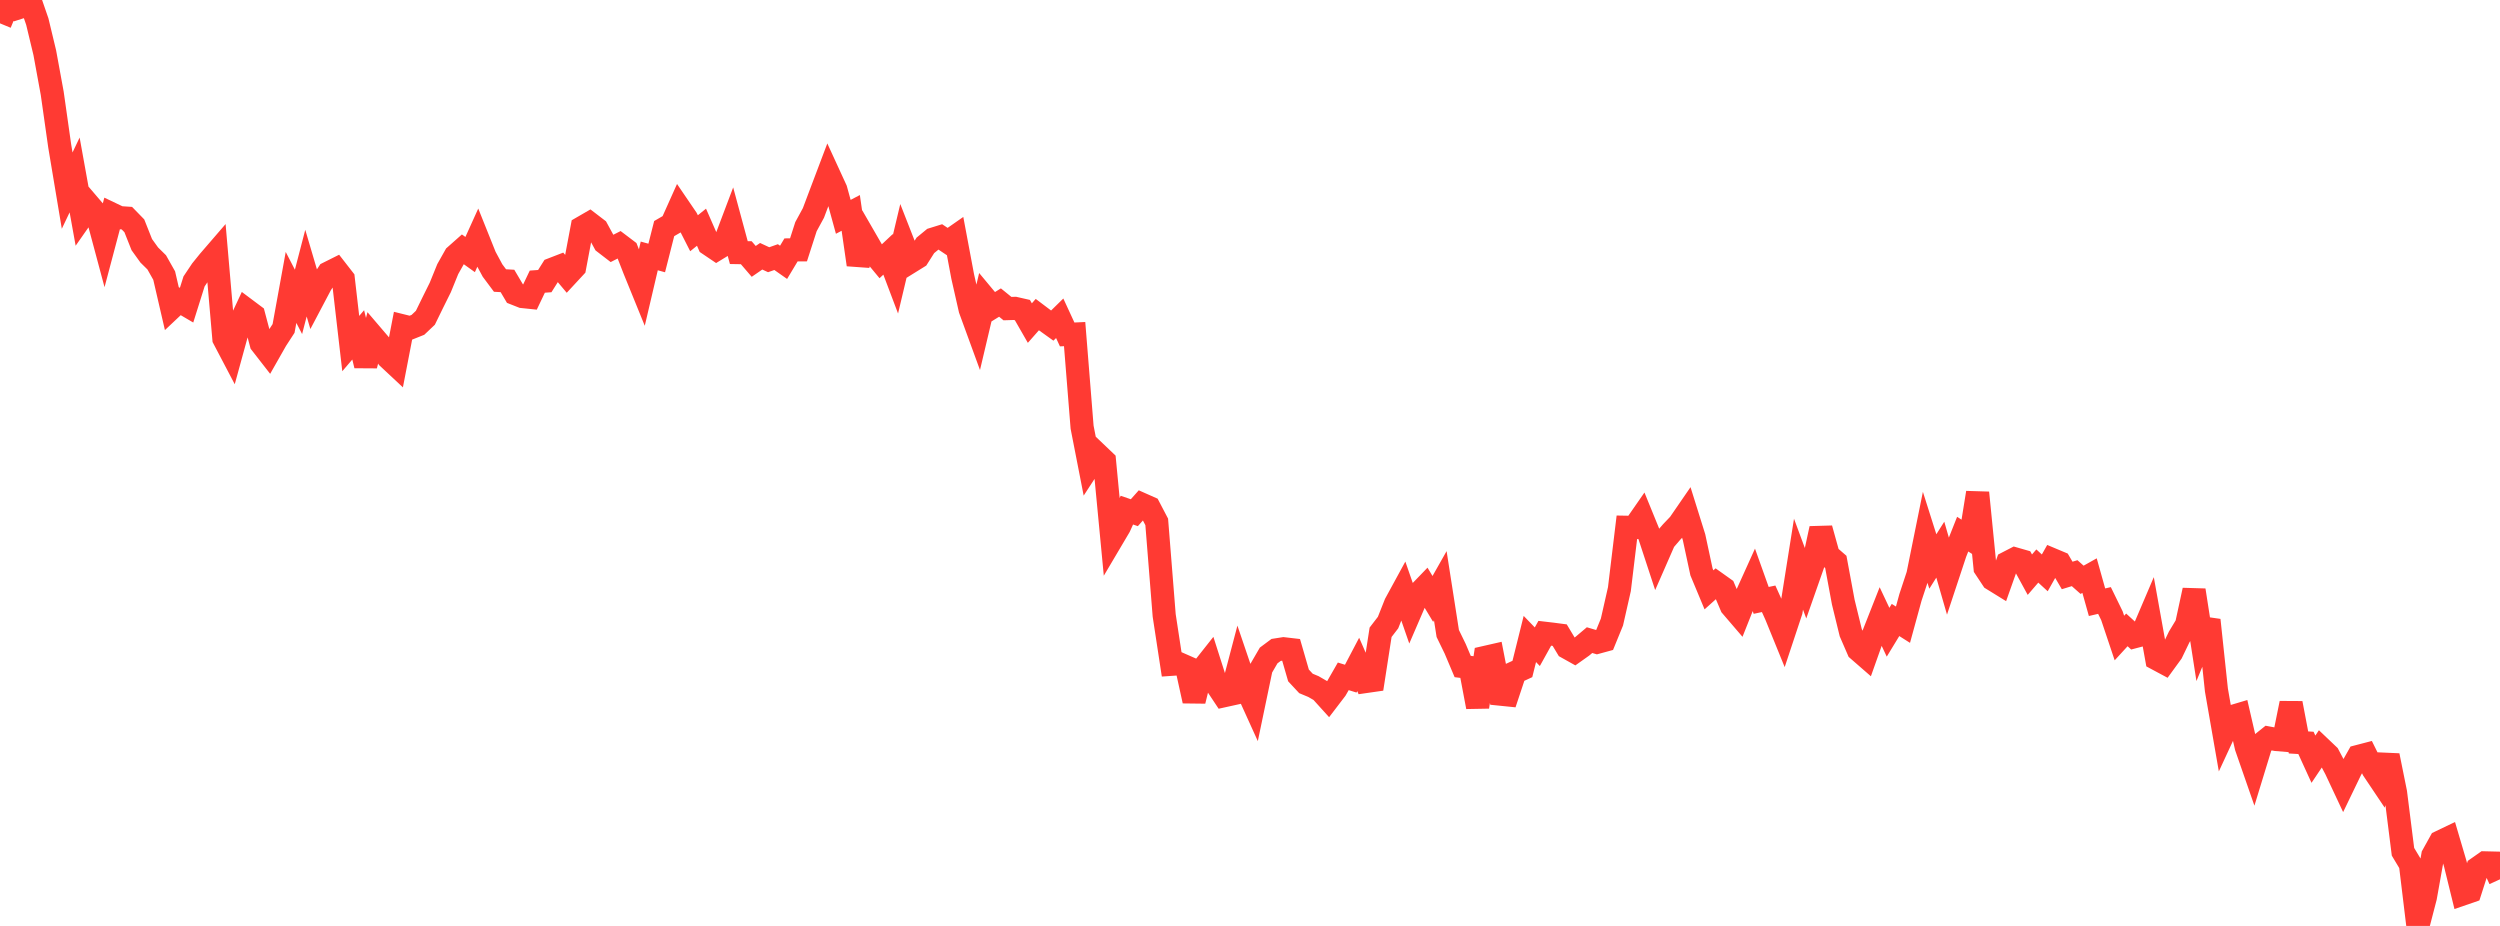 <?xml version="1.0" standalone="no"?>
<!DOCTYPE svg PUBLIC "-//W3C//DTD SVG 1.1//EN" "http://www.w3.org/Graphics/SVG/1.1/DTD/svg11.dtd">

<svg width="135" height="50" viewBox="0 0 135 50" preserveAspectRatio="none" 
  xmlns="http://www.w3.org/2000/svg"
  xmlns:xlink="http://www.w3.org/1999/xlink">


<polyline points="0.0, 1.261 0.403, 0.288 0.806, 0.48 1.209, 0.351 1.612, 0.0 2.015, 1.168 2.418, 2.846 2.821, 5.044 3.224, 7.882 3.627, 10.294 4.03, 9.448 4.433, 11.681 4.836, 11.105 5.239, 11.577 5.642, 13.081 6.045, 11.561 6.448, 11.753 6.851, 11.78 7.254, 12.194 7.657, 13.21 8.06, 13.77 8.463, 14.167 8.866, 14.881 9.269, 16.623 9.672, 16.243 10.075, 16.48 10.478, 15.198 10.881, 14.595 11.284, 14.097 11.687, 13.63 12.09, 18.289 12.493, 19.056 12.896, 17.587 13.299, 16.726 13.701, 17.027 14.104, 18.547 14.507, 19.065 14.91, 18.356 15.313, 17.736 15.716, 15.521 16.119, 16.301 16.522, 14.749 16.925, 16.116 17.328, 15.352 17.731, 14.745 18.134, 14.543 18.537, 15.061 18.94, 18.553 19.343, 18.083 19.746, 19.737 20.149, 18.176 20.552, 18.648 20.955, 19.312 21.358, 19.689 21.761, 17.603 22.164, 17.703 22.567, 17.542 22.97, 17.16 23.373, 16.335 23.776, 15.522 24.179, 14.531 24.582, 13.815 24.985, 13.458 25.388, 13.746 25.791, 12.855 26.194, 13.861 26.597, 14.608 27.0, 15.148 27.403, 15.171 27.806, 15.853 28.209, 16.012 28.612, 16.054 29.015, 15.209 29.418, 15.18 29.821, 14.54 30.224, 14.384 30.627, 14.865 31.03, 14.43 31.433, 12.291 31.836, 12.058 32.239, 12.367 32.642, 13.106 33.045, 13.416 33.448, 13.211 33.851, 13.516 34.254, 14.548 34.657, 15.539 35.06, 13.82 35.463, 13.931 35.866, 12.344 36.269, 12.11 36.672, 11.211 37.075, 11.803 37.478, 12.595 37.881, 12.269 38.284, 13.19 38.687, 13.462 39.09, 13.216 39.493, 12.15 39.896, 13.64 40.299, 13.647 40.701, 14.115 41.104, 13.838 41.507, 14.025 41.91, 13.883 42.313, 14.166 42.716, 13.495 43.119, 13.492 43.522, 12.24 43.925, 11.499 44.328, 10.429 44.731, 9.364 45.134, 10.241 45.537, 11.709 45.94, 11.497 46.343, 14.291 46.746, 12.928 47.149, 13.626 47.552, 14.113 47.955, 13.735 48.358, 14.801 48.761, 13.106 49.164, 14.136 49.567, 13.886 49.97, 13.25 50.373, 12.918 50.776, 12.793 51.179, 13.062 51.582, 12.781 51.985, 14.928 52.388, 16.706 52.791, 17.809 53.194, 16.104 53.597, 16.588 54.0, 16.338 54.403, 16.665 54.806, 16.652 55.209, 16.744 55.612, 17.446 56.015, 16.989 56.418, 17.293 56.821, 17.582 57.224, 17.187 57.627, 18.06 58.03, 18.041 58.433, 23.069 58.836, 25.13 59.239, 24.511 59.642, 24.895 60.045, 29.118 60.448, 28.437 60.851, 27.547 61.254, 27.686 61.657, 27.233 62.06, 27.412 62.463, 28.182 62.866, 33.232 63.269, 35.871 63.672, 35.843 64.075, 36.02 64.478, 37.85 64.881, 36.209 65.284, 35.699 65.687, 36.963 66.09, 37.569 66.493, 37.48 66.896, 35.949 67.299, 37.135 67.701, 38.021 68.104, 36.09 68.507, 35.396 68.91, 35.096 69.313, 35.033 69.716, 35.08 70.119, 36.473 70.522, 36.906 70.925, 37.074 71.328, 37.307 71.731, 37.752 72.134, 37.224 72.537, 36.522 72.94, 36.647 73.343, 35.88 73.746, 36.801 74.149, 36.743 74.552, 34.143 74.955, 33.619 75.358, 32.603 75.761, 31.864 76.164, 33.026 76.567, 32.092 76.97, 31.674 77.373, 32.343 77.776, 31.631 78.179, 34.209 78.582, 35.038 78.985, 35.992 79.388, 36.042 79.791, 38.173 80.194, 35.502 80.597, 35.41 81.0, 37.482 81.403, 37.523 81.806, 36.311 82.209, 36.124 82.612, 34.505 83.015, 34.923 83.418, 34.197 83.821, 34.244 84.224, 34.297 84.627, 34.968 85.03, 35.193 85.433, 34.907 85.836, 34.567 86.239, 34.686 86.642, 34.576 87.045, 33.59 87.448, 31.814 87.851, 28.473 88.254, 28.48 88.657, 27.899 89.06, 28.887 89.463, 30.115 89.866, 29.195 90.269, 28.727 90.672, 28.305 91.075, 27.719 91.478, 29.008 91.881, 30.885 92.284, 31.852 92.687, 31.49 93.09, 31.777 93.493, 32.726 93.896, 33.196 94.299, 32.182 94.701, 31.293 95.104, 32.421 95.507, 32.335 95.91, 33.23 96.313, 34.22 96.716, 33.005 97.119, 30.466 97.522, 31.554 97.925, 30.405 98.328, 28.543 98.731, 29.992 99.134, 30.342 99.537, 32.514 99.94, 34.164 100.343, 35.093 100.746, 35.444 101.149, 34.308 101.552, 33.285 101.955, 34.141 102.358, 33.479 102.761, 33.734 103.164, 32.261 103.567, 31.041 103.97, 29.049 104.373, 30.32 104.776, 29.682 105.179, 31.078 105.582, 29.861 105.985, 28.844 106.388, 29.103 106.791, 26.607 107.194, 30.667 107.597, 31.275 108.0, 31.524 108.403, 30.388 108.806, 30.18 109.209, 30.296 109.612, 31.033 110.015, 30.565 110.418, 30.935 110.821, 30.219 111.224, 30.388 111.627, 31.075 112.03, 30.951 112.433, 31.309 112.836, 31.083 113.239, 32.52 113.642, 32.426 114.045, 33.252 114.448, 34.454 114.851, 34.014 115.254, 34.383 115.657, 34.277 116.06, 33.333 116.463, 35.577 116.866, 35.793 117.269, 35.239 117.672, 34.403 118.075, 33.734 118.478, 31.872 118.881, 34.467 119.284, 33.486 119.687, 37.265 120.09, 39.58 120.493, 38.71 120.896, 38.59 121.299, 40.338 121.701, 41.495 122.104, 40.179 122.507, 39.856 122.91, 39.931 123.313, 39.965 123.716, 37.974 124.119, 40.092 124.522, 40.116 124.925, 40.997 125.328, 40.396 125.731, 40.779 126.134, 41.54 126.537, 42.399 126.94, 41.564 127.343, 40.85 127.746, 40.745 128.149, 41.56 128.552, 42.161 128.955, 40.801 129.358, 42.797 129.761, 45.996 130.164, 46.668 130.567, 50.0 130.97, 48.448 131.373, 46.189 131.776, 45.462 132.179, 45.269 132.582, 46.634 132.985, 48.274 133.388, 48.135 133.791, 46.878 134.194, 46.595 134.597, 46.605 135.0, 47.482" fill="none" stroke="#ff3a33" stroke-width="1.25"/>

</svg>